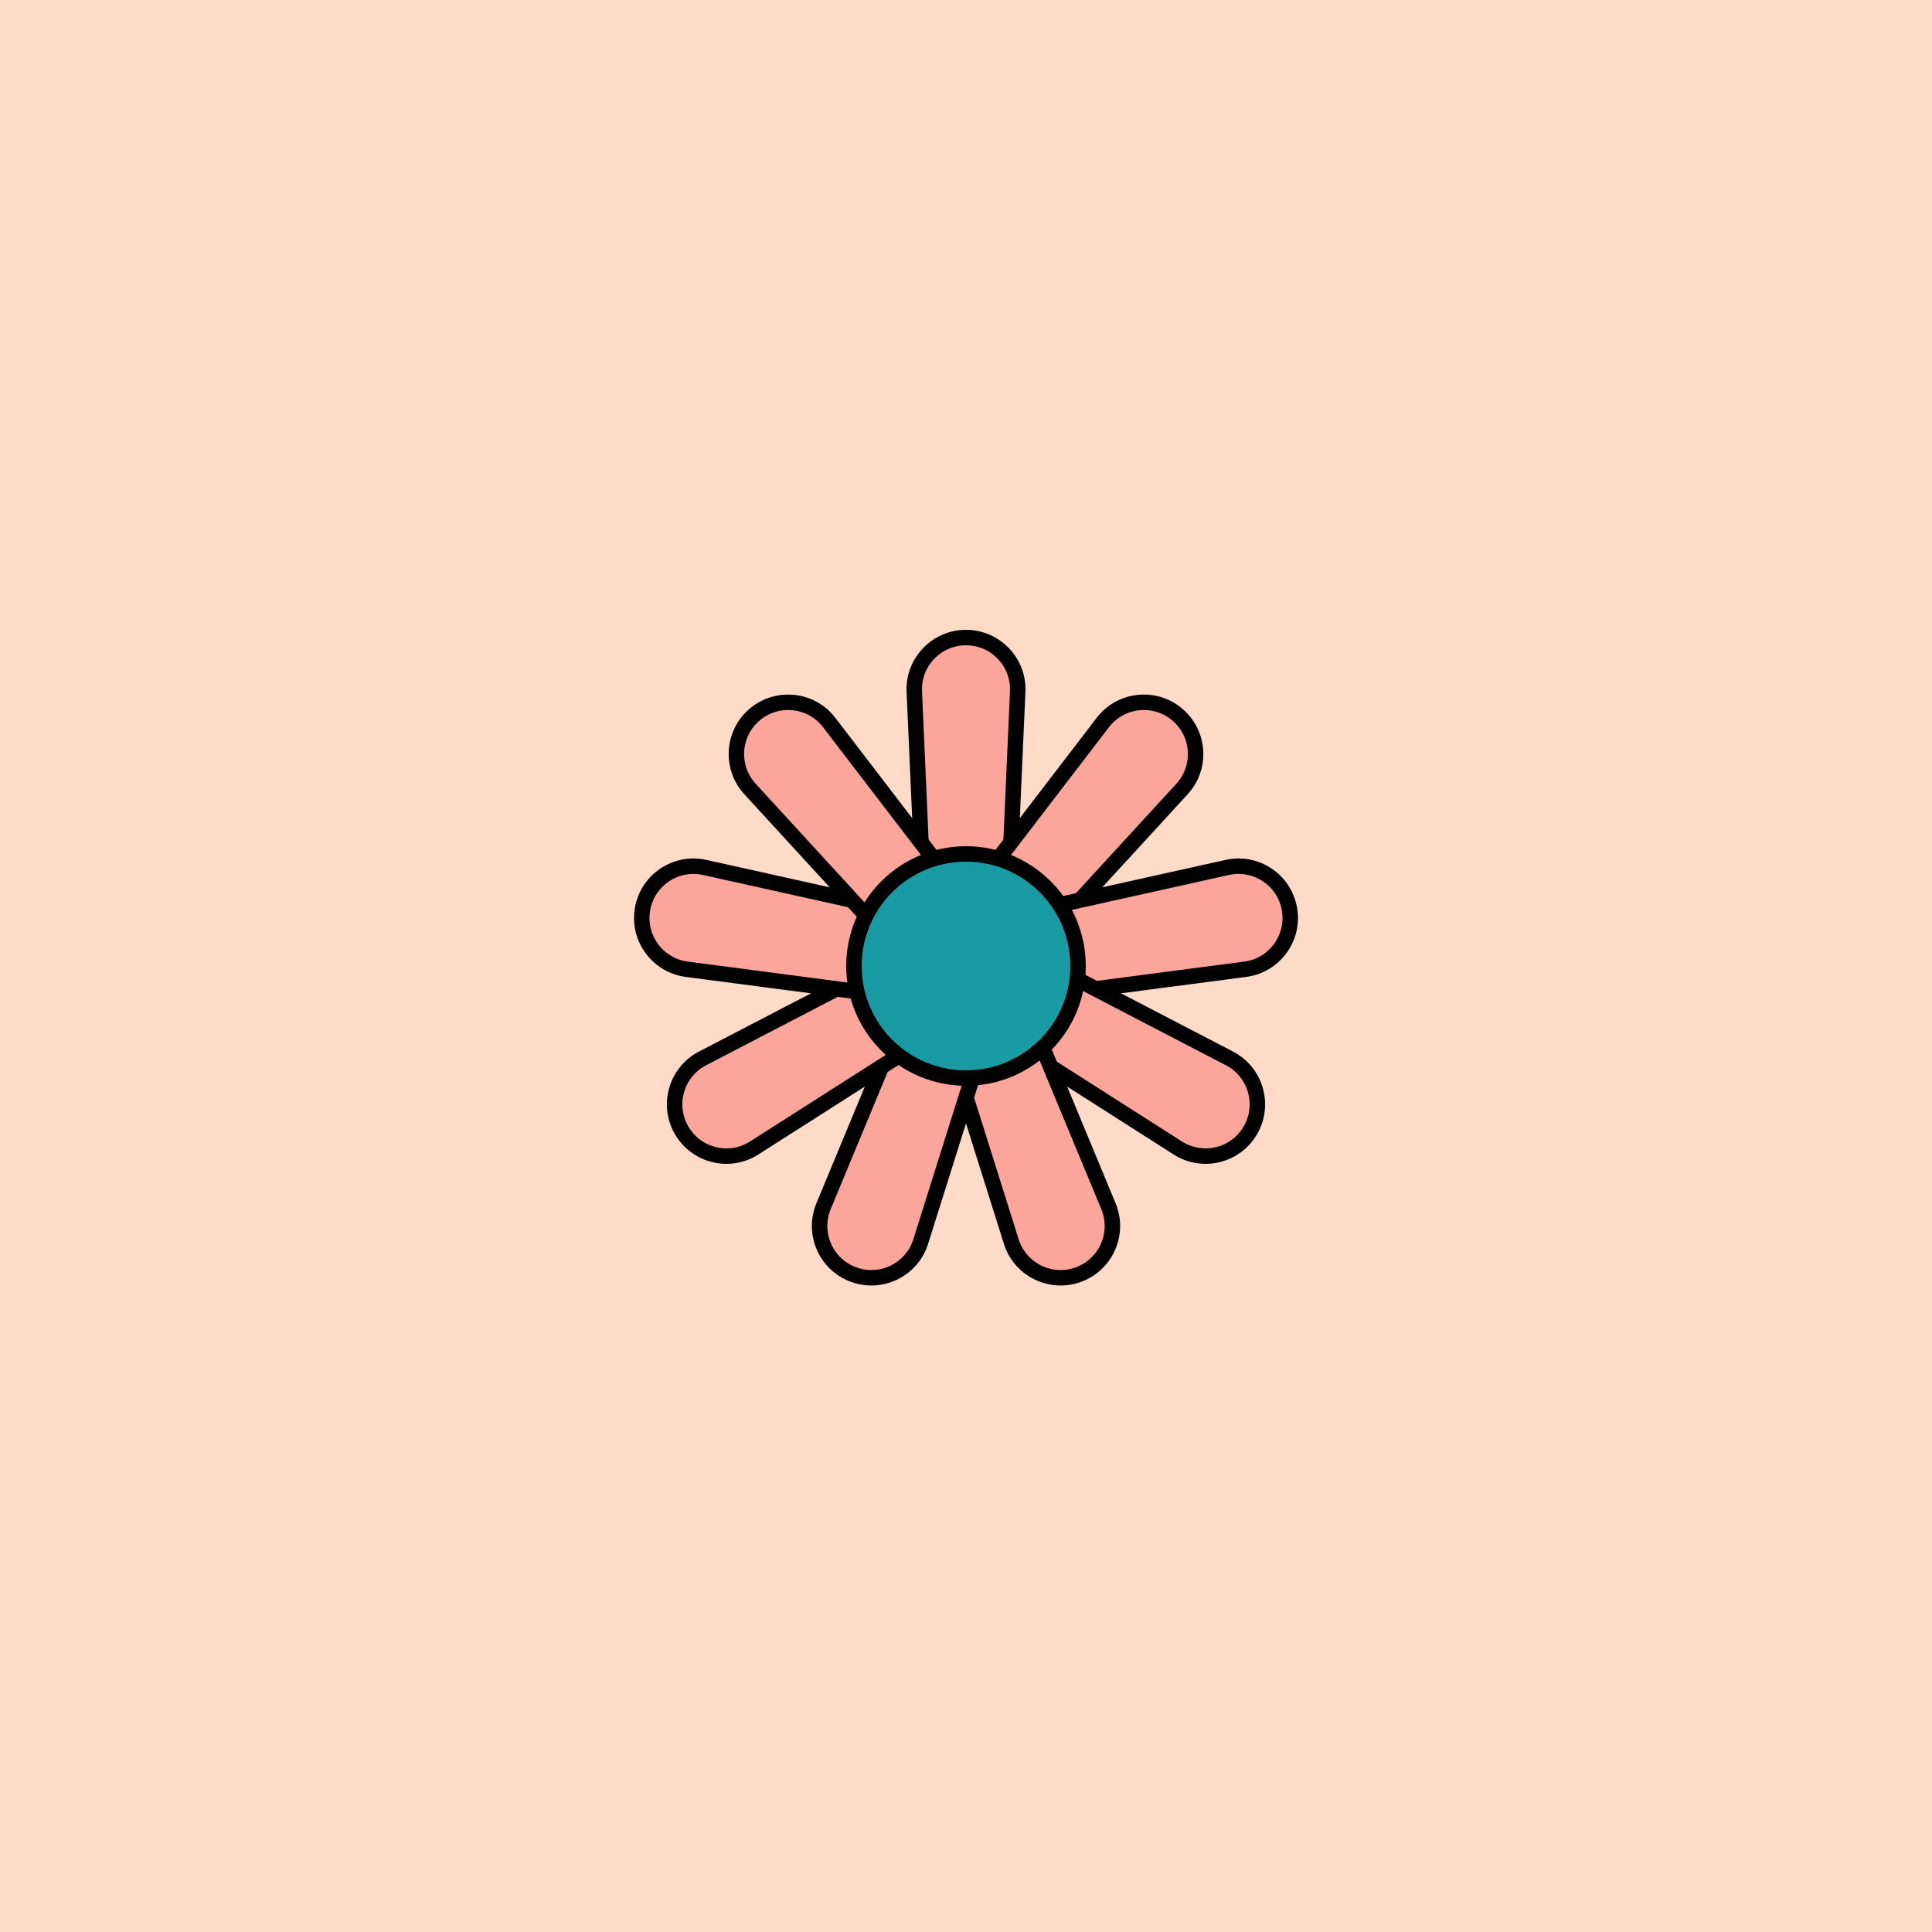 <svg viewBox="0 0 500 500" fill="none" xmlns="http://www.w3.org/2000/svg" xmlns:xlink="http://www.w3.org/1999/xlink"><rect width="500" height="500" fill="#FEDCCC" /><rect id="rect" style="mix-blend-mode:overlay" opacity=".2" width="100%" height="100%" fill="#FEDAC2"/><defs><filter xmlns="http://www.w3.org/2000/svg" id="Gl" x="-50%" y="-50%" width="200%" height="200%"><feDropShadow dx="8" dy="8" flood-color="#000000" flood-opacity="1" stdDeviation="0"/></filter></defs><g filter="url(#Gl)" stroke="#000000" stroke-width="4"><defs><path id="ps-5"  d="M236.62 178.986C236.282 171.364 242.37 165 250 165V165C257.63 165 263.718 171.364 263.38 178.986L260.923 234.443C260.687 239.788 256.284 244 250.933 244H249.067C243.716 244 239.313 239.788 239.077 234.443L236.62 178.986Z"/><mask id="fpc"><rect height="100%" width="100%" fill="white" /><use transform = "rotate(40.0 250 250)" xlink:href="#ps-5" fill="black"/></mask></defs><use transform="rotate(0.0 250 250)" xlink:href="#ps-5" mask="url(#fpc)" fill="#FCA59B"/><use transform="rotate(40.0 250 250)" xlink:href="#ps-5" mask="url(#fpc)" fill="#FCA59B"/><use transform="rotate(80.0 250 250)" xlink:href="#ps-5" mask="url(#fpc)" fill="#FCA59B"/><use transform="rotate(120.0 250 250)" xlink:href="#ps-5" mask="url(#fpc)" fill="#FCA59B"/><use transform="rotate(160.0 250 250)" xlink:href="#ps-5" mask="url(#fpc)" fill="#FCA59B"/><use transform="rotate(200.0 250 250)" xlink:href="#ps-5" mask="url(#fpc)" fill="#FCA59B"/><use transform="rotate(240.0 250 250)" xlink:href="#ps-5" mask="url(#fpc)" fill="#FCA59B"/><use transform="rotate(280.0 250 250)" xlink:href="#ps-5" mask="url(#fpc)" fill="#FCA59B"/><use transform="rotate(320.0 250 250)" xlink:href="#ps-5" mask="url(#fpc)" fill="#FCA59B"/><circle cx="250" cy="250" r="29" fill="#189BA3"/></g></svg>